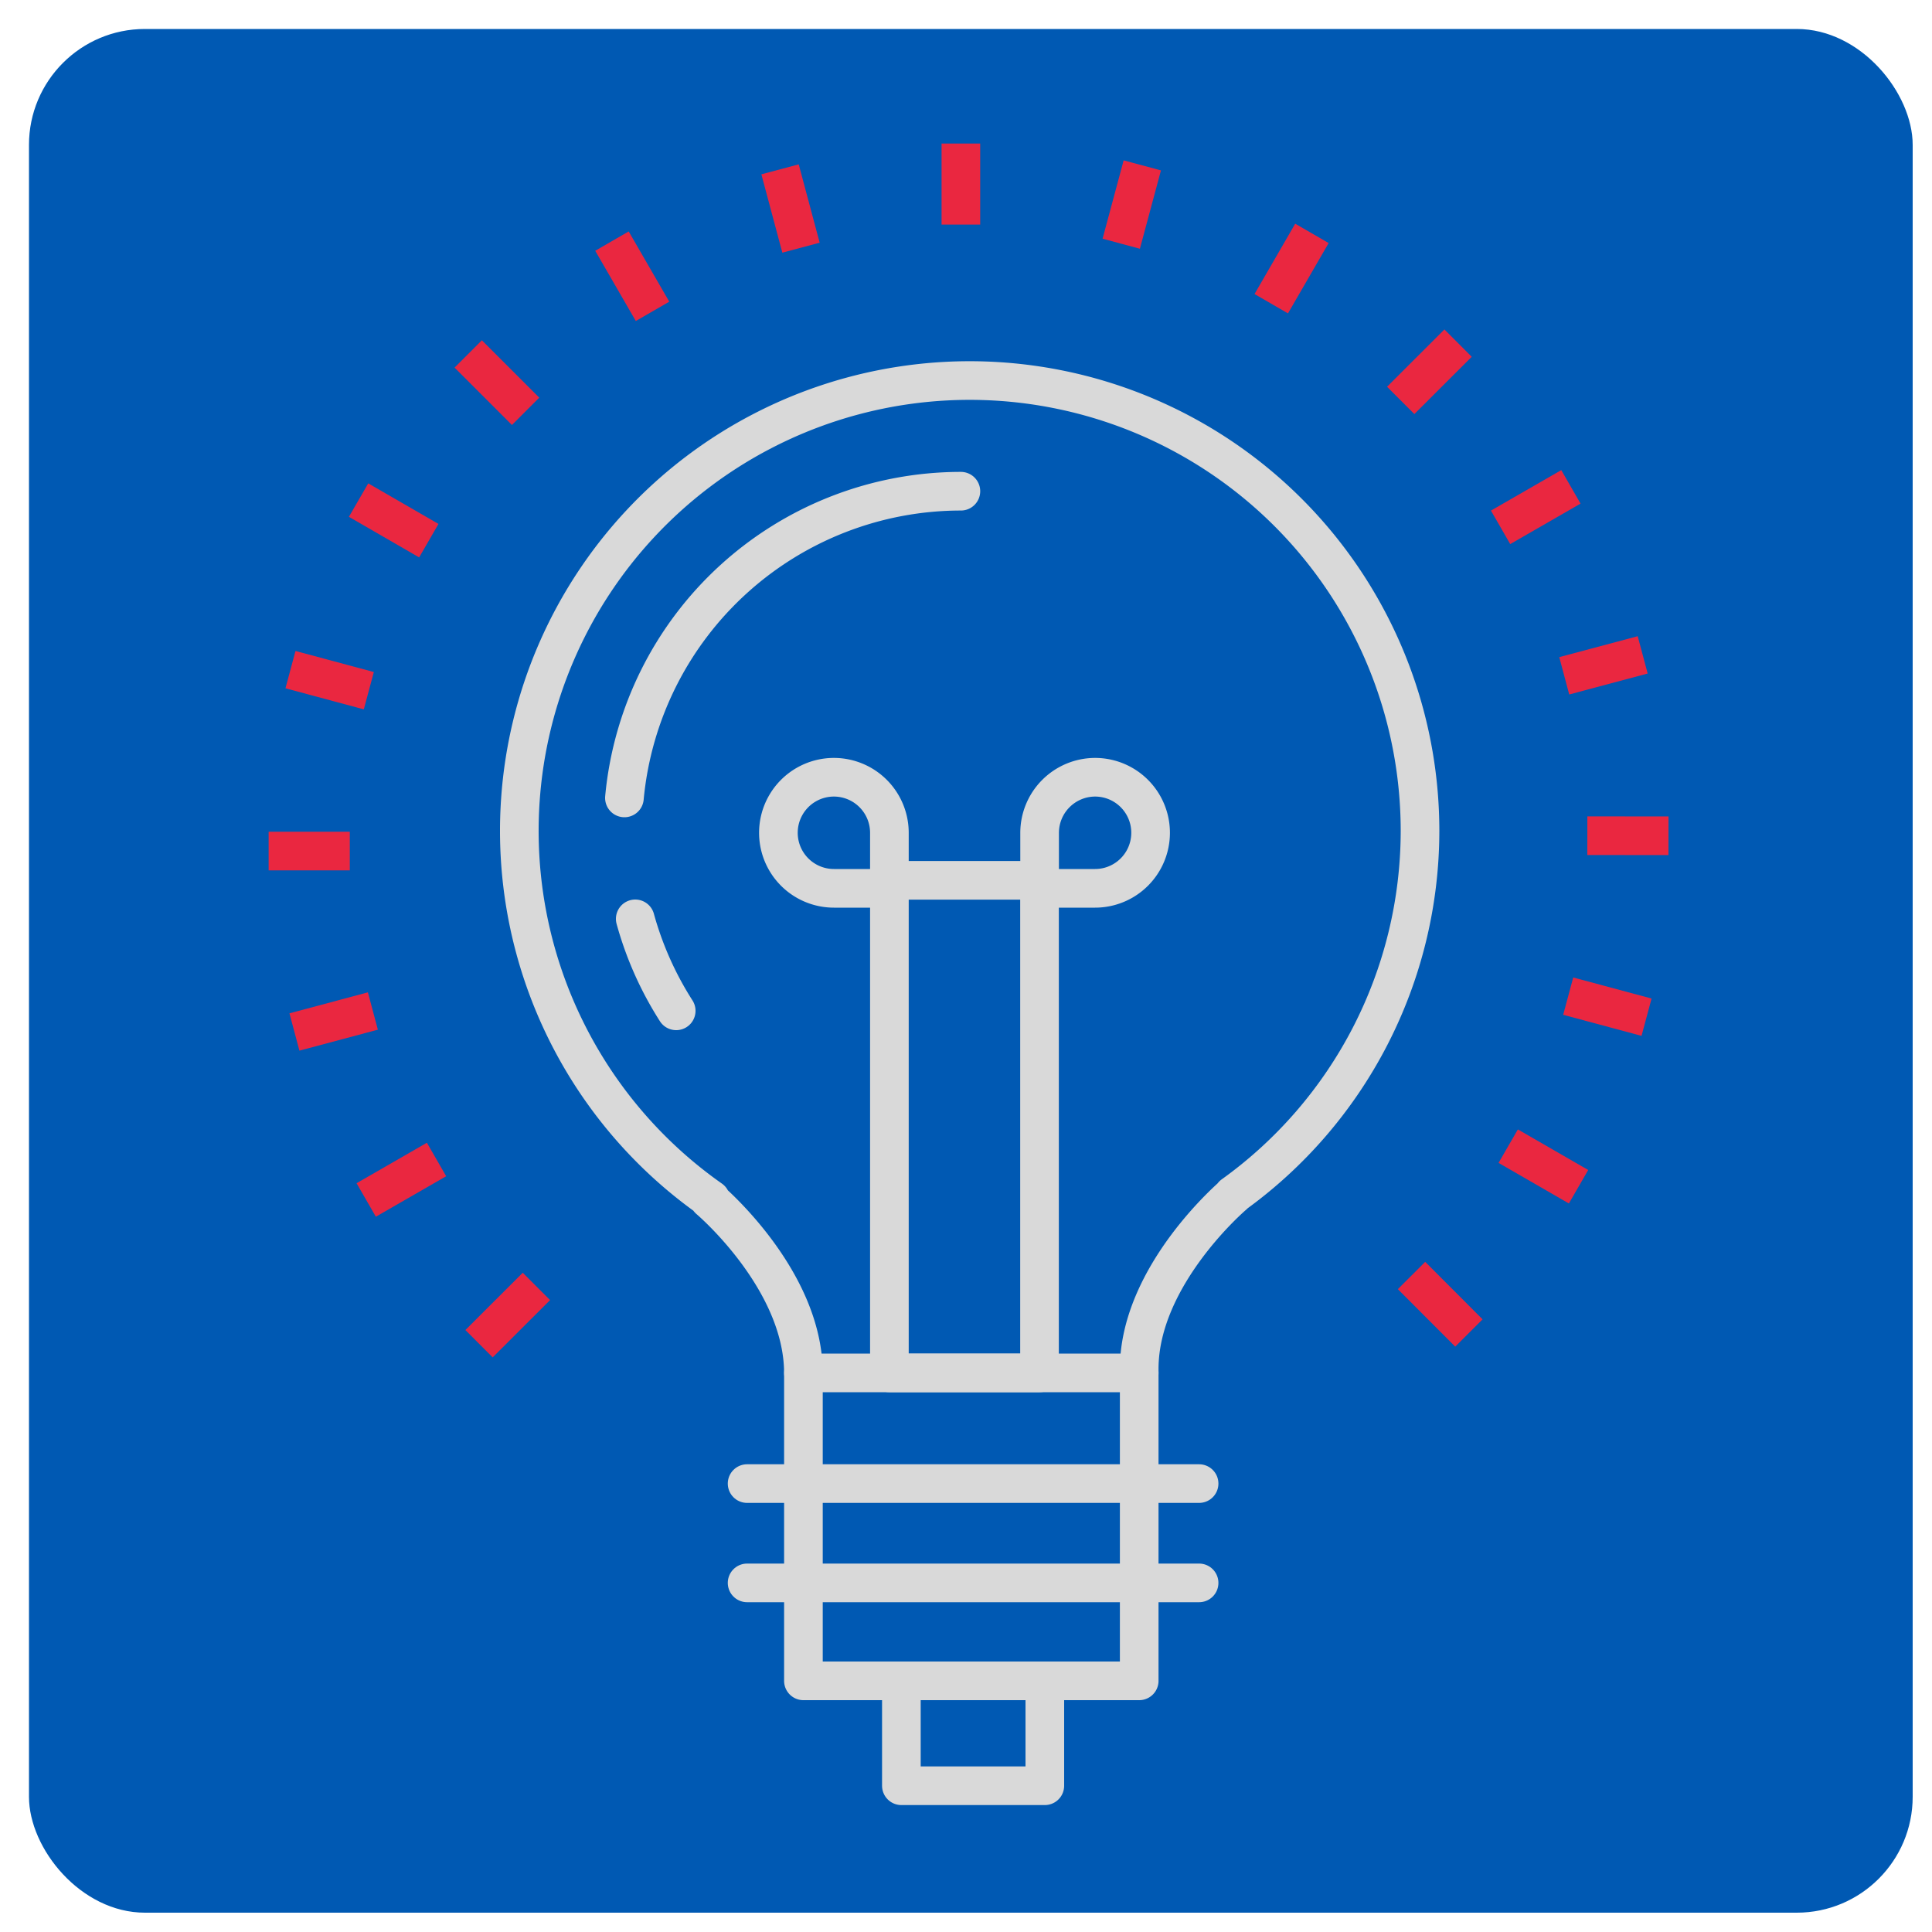 <svg id="Layer_1" data-name="Layer 1" xmlns="http://www.w3.org/2000/svg" viewBox="0 0 200 200"><defs><style>.cls-1{fill:#0059b3;}.cls-2,.cls-3{fill:none;stroke-linejoin:round;stroke-width:4px;}.cls-2{stroke:#d9d9d9;stroke-linecap:round;}.cls-3{stroke:#ea2740;}</style></defs><rect class="cls-1" x="3" y="3" width="195" height="195" rx="12"/><polyline class="cls-2" points="108.16 174.43 108.16 184.86 93.31 184.86 93.31 174.43"/><path class="cls-2" d="M147,86.11a46.62,46.62,0,1,0-73.42,38.05H73.4s9.77,8.25,9.77,18V174h34.76V141.71c0-9.71,9.77-18,9.77-18h-.06A46.44,46.44,0,0,0,147,86.11Z"/><line class="cls-2" x1="83.17" y1="142.12" x2="117.93" y2="142.12"/><line class="cls-2" x1="77.34" y1="153.58" x2="124.13" y2="153.58"/><line class="cls-2" x1="77.34" y1="163.86" x2="124.13" y2="163.86"/><path class="cls-2" d="M113.36,80.46a5.75,5.75,0,1,1,0,11.5h-5.74V86.22A5.76,5.76,0,0,1,113.36,80.46Z"/><path class="cls-2" d="M86.33,80.46a5.75,5.75,0,1,0,0,11.5h5.74V86.22A5.75,5.75,0,0,0,86.33,80.46Z"/><rect class="cls-2" x="92.07" y="91.13" width="15.54" height="50.99"/><path class="cls-2" d="M70,104.64a34.88,34.88,0,0,1-4.24-9.52"/><path class="cls-2" d="M64.64,82.6A35,35,0,0,1,99.47,50.85"/><line class="cls-3" x1="99.47" y1="23.25" x2="99.47" y2="14.86"/><line class="cls-3" x1="82.92" y1="25.64" x2="80.75" y2="17.53"/><line class="cls-3" x1="67.55" y1="32.23" x2="63.35" y2="24.96"/><line class="cls-3" x1="54.41" y1="42.58" x2="48.47" y2="36.64"/><line class="cls-3" x1="44.39" y1="55.97" x2="37.12" y2="51.77"/><line class="cls-3" x1="38.18" y1="71.5" x2="30.07" y2="69.32"/><line class="cls-3" x1="36.21" y1="88.1" x2="27.81" y2="88.1"/><line class="cls-3" x1="38.6" y1="104.66" x2="30.48" y2="106.83"/><line class="cls-3" x1="45.19" y1="120.03" x2="37.91" y2="124.22"/><line class="cls-3" x1="55.53" y1="133.17" x2="49.59" y2="139.1"/><line class="cls-3" x1="146.12" y1="132.04" x2="152.06" y2="137.99"/><line class="cls-3" x1="156.13" y1="118.65" x2="163.41" y2="122.85"/><line class="cls-3" x1="162.34" y1="103.12" x2="170.45" y2="105.3"/><line class="cls-3" x1="164.32" y1="86.51" x2="172.72" y2="86.52"/><line class="cls-3" x1="161.93" y1="69.96" x2="170.05" y2="67.79"/><line class="cls-3" x1="155.34" y1="54.59" x2="162.62" y2="50.4"/><line class="cls-3" x1="145" y1="41.45" x2="150.94" y2="35.52"/><line class="cls-3" x1="131.6" y1="31.44" x2="135.81" y2="24.16"/><line class="cls-3" x1="116.07" y1="25.23" x2="118.25" y2="17.12"/></svg>
